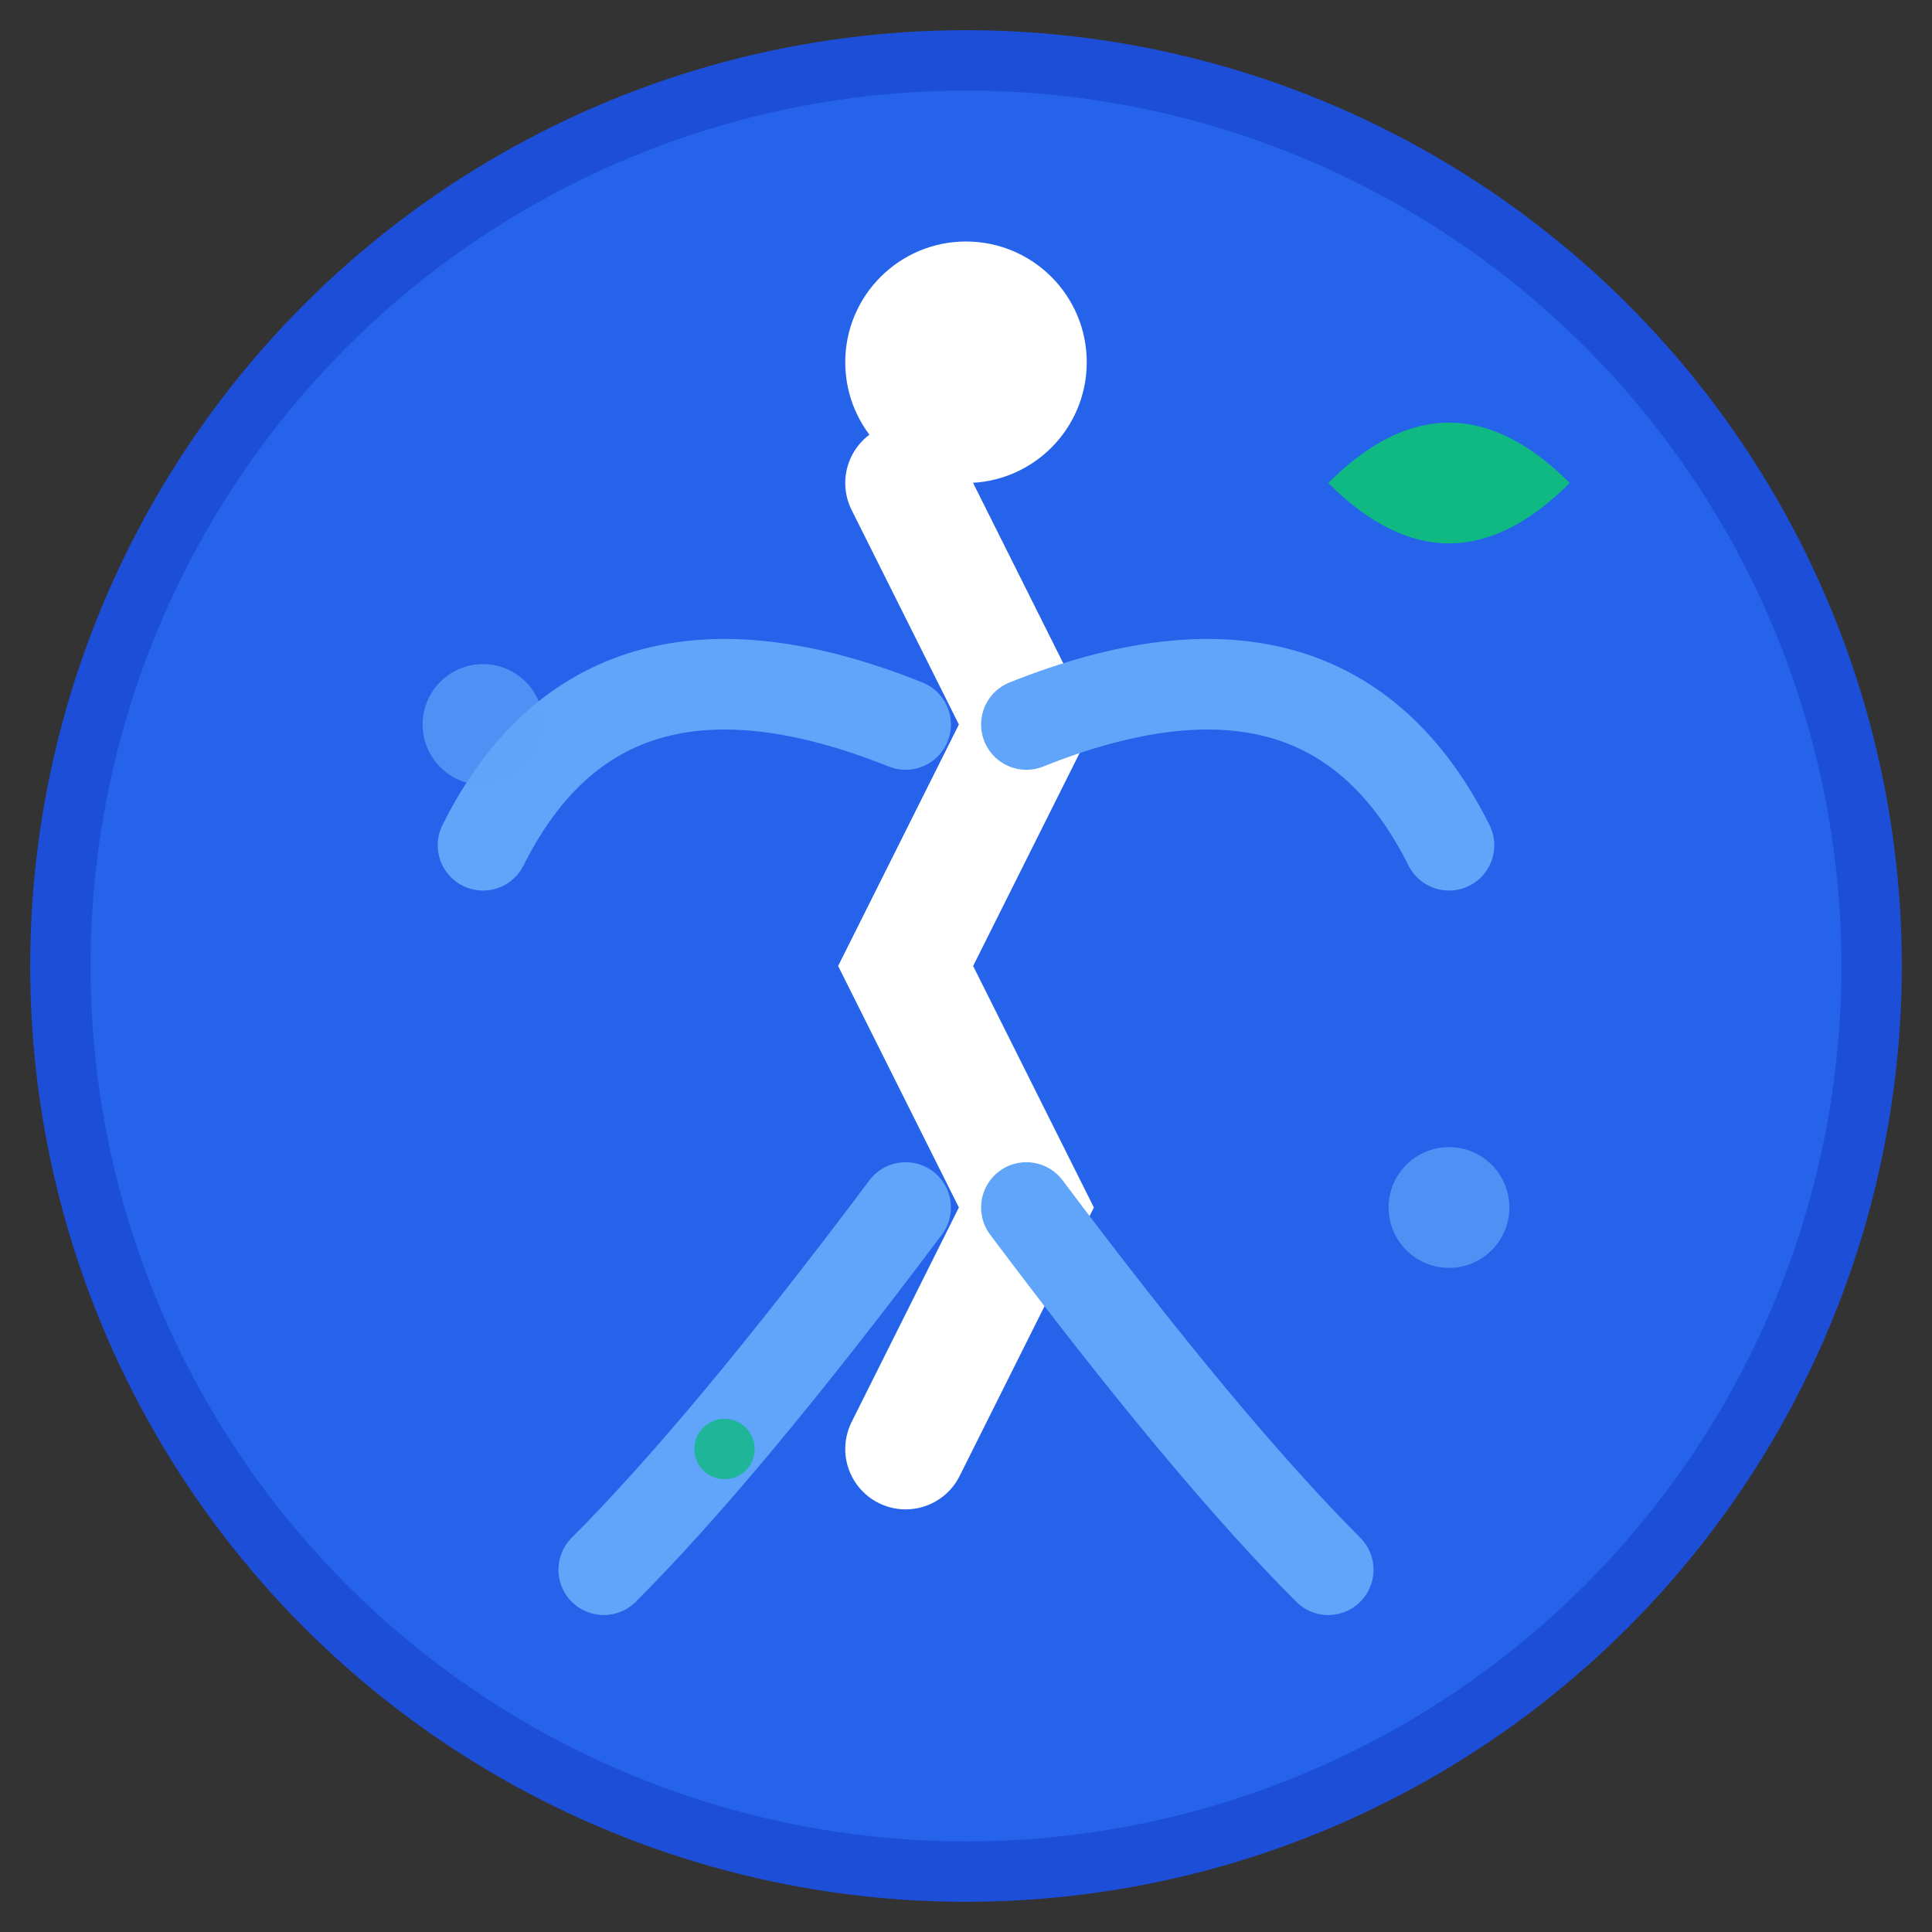 <svg xmlns="http://www.w3.org/2000/svg" viewBox="0 0 32 32" width="32" height="32">
  <rect x="0" y="0" width="32" height="32" fill="#333333" stroke="none"/>
  <!-- Background circle -->
  <circle cx="16" cy="16" r="15" fill="#2563eb" stroke="#1d4ed8" stroke-width="1"/>
  
  <!-- Stylized figure in motion representing joint flexibility -->
  <g transform="translate(16,16)">
    <!-- Body/spine -->
    <path d="M-1,-8 Q0,-6 1,-4 Q0,-2 -1,0 Q0,2 1,4 Q0,6 -1,8" 
          fill="none" stroke="#ffffff" stroke-width="2" stroke-linecap="round"/>
    
    <!-- Arms showing movement -->
    <path d="M-1,-4 Q-6,-6 -8,-2 M1,-4 Q6,-6 8,-2" 
          fill="none" stroke="#60a5fa" stroke-width="1.5" stroke-linecap="round"/>
    
    <!-- Legs showing balance -->
    <path d="M-1,4 Q-4,8 -6,10 M1,4 Q4,8 6,10" 
          fill="none" stroke="#60a5fa" stroke-width="1.5" stroke-linecap="round"/>
    
    <!-- Head -->
    <circle cx="0" cy="-10" r="2" fill="#ffffff"/>
    
    <!-- Natural element - small leaf -->
    <path d="M6,-8 Q8,-10 10,-8 Q8,-6 6,-8" fill="#10b981"/>
  </g>
  
  <!-- Small accent dots for movement -->
  <circle cx="8" cy="12" r="1" fill="#60a5fa" opacity="0.7"/>
  <circle cx="24" cy="20" r="1" fill="#60a5fa" opacity="0.7"/>
  <circle cx="12" cy="24" r="0.5" fill="#10b981" opacity="0.8"/>
</svg>